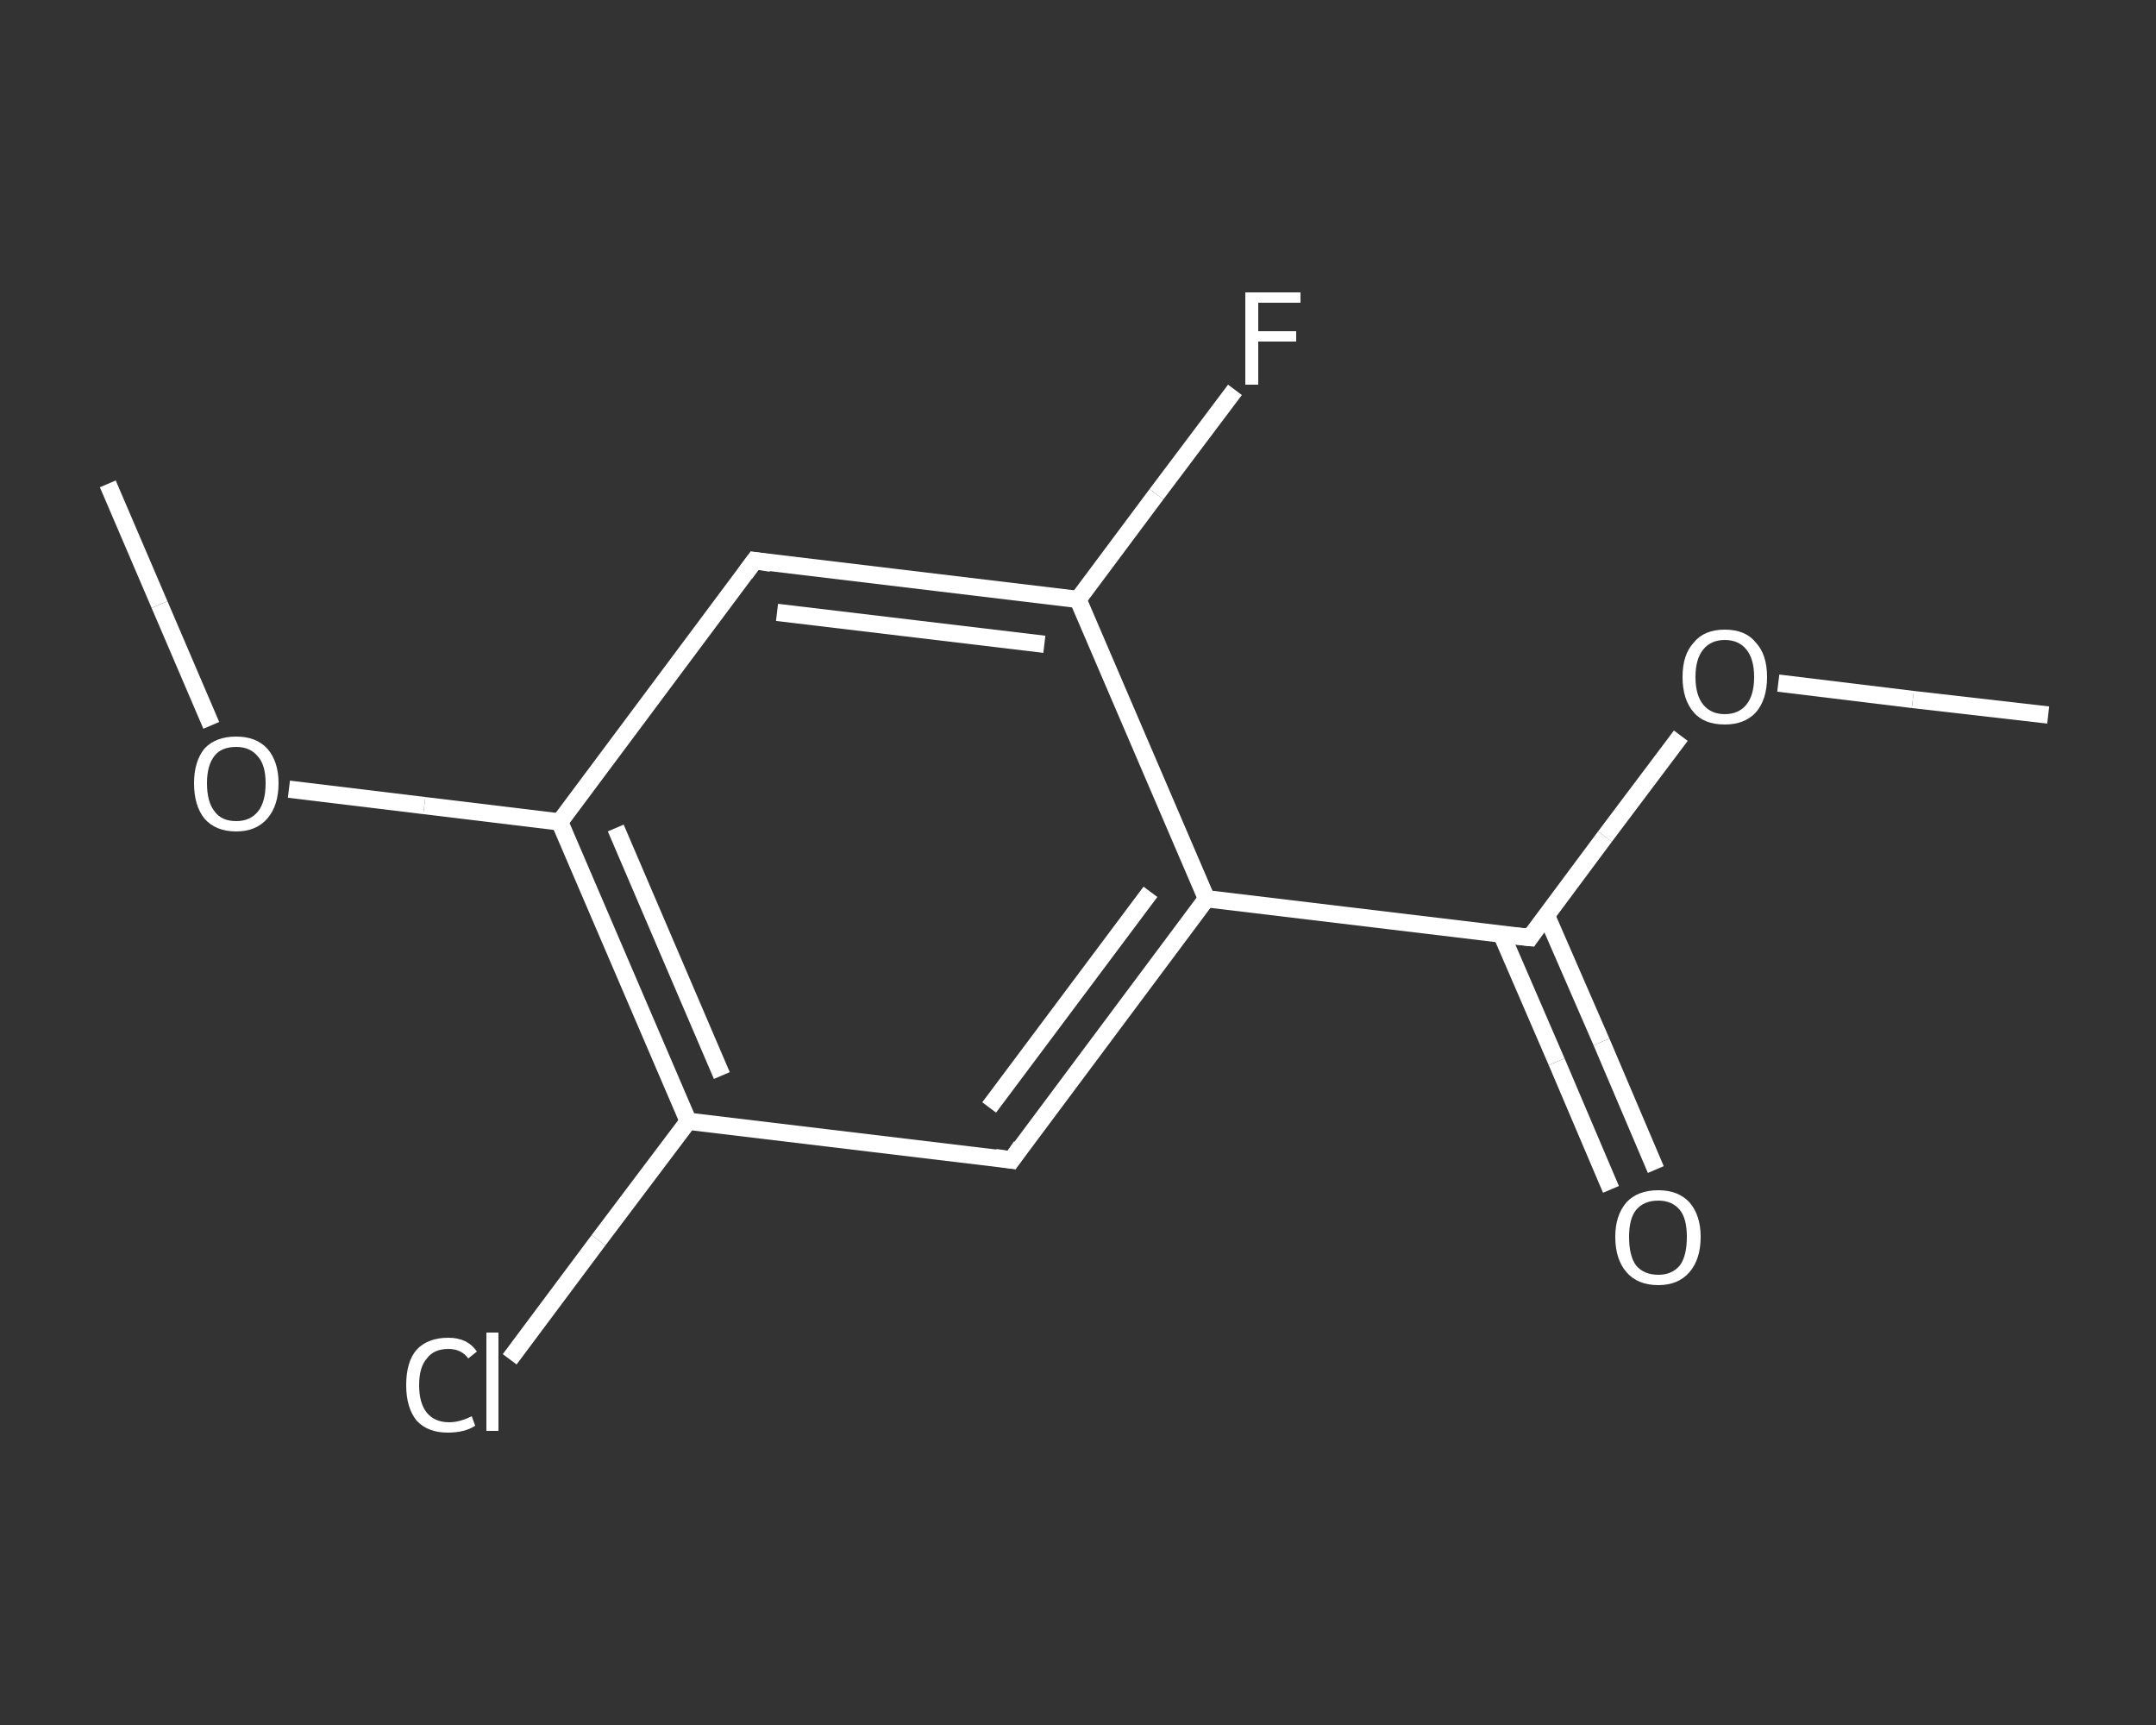<?xml version='1.0' encoding='iso-8859-1'?>
<svg version='1.1' baseProfile='full'
              xmlns='http://www.w3.org/2000/svg'
                      xmlns:rdkit='http://www.rdkit.org/xml'
                      xmlns:xlink='http://www.w3.org/1999/xlink'
                  xml:space='preserve'
width='250px' height='200px' viewBox='0 0 250 200'>
<rect x="0" y="0" width="250" height="200" fill="#333333" stroke="none"/>
<!-- END OF HEADER -->
<rect style='opacity:1.0;fill:transparent;stroke:none' width='250.0' height='200.0' x='0.0' y='0.0'> </rect>
<path class='bond-0 atom-0 atom-1' d='M 237.5,82.9 L 221.8,81.1' style='fill:none;fill-rule:evenodd;stroke:#FFFFFF;stroke-width:2.0px;stroke-linecap:butt;stroke-linejoin:miter;stroke-opacity:1' />
<path class='bond-0 atom-0 atom-1' d='M 221.8,81.1 L 206.2,79.2' style='fill:none;fill-rule:evenodd;stroke:#FFFFFF;stroke-width:2.0px;stroke-linecap:butt;stroke-linejoin:miter;stroke-opacity:1' />
<path class='bond-1 atom-1 atom-2' d='M 194.9,85.3 L 186.1,97.0' style='fill:none;fill-rule:evenodd;stroke:#FFFFFF;stroke-width:2.0px;stroke-linecap:butt;stroke-linejoin:miter;stroke-opacity:1' />
<path class='bond-1 atom-1 atom-2' d='M 186.1,97.0 L 177.4,108.7' style='fill:none;fill-rule:evenodd;stroke:#FFFFFF;stroke-width:2.0px;stroke-linecap:butt;stroke-linejoin:miter;stroke-opacity:1' />
<path class='bond-2 atom-2 atom-3' d='M 174.1,108.3 L 180.5,123.1' style='fill:none;fill-rule:evenodd;stroke:#FFFFFF;stroke-width:2.0px;stroke-linecap:butt;stroke-linejoin:miter;stroke-opacity:1' />
<path class='bond-2 atom-2 atom-3' d='M 180.5,123.1 L 186.8,137.9' style='fill:none;fill-rule:evenodd;stroke:#FFFFFF;stroke-width:2.0px;stroke-linecap:butt;stroke-linejoin:miter;stroke-opacity:1' />
<path class='bond-2 atom-2 atom-3' d='M 179.3,106.1 L 185.7,120.8' style='fill:none;fill-rule:evenodd;stroke:#FFFFFF;stroke-width:2.0px;stroke-linecap:butt;stroke-linejoin:miter;stroke-opacity:1' />
<path class='bond-2 atom-2 atom-3' d='M 185.7,120.8 L 192.0,135.6' style='fill:none;fill-rule:evenodd;stroke:#FFFFFF;stroke-width:2.0px;stroke-linecap:butt;stroke-linejoin:miter;stroke-opacity:1' />
<path class='bond-3 atom-2 atom-4' d='M 177.4,108.7 L 139.9,104.2' style='fill:none;fill-rule:evenodd;stroke:#FFFFFF;stroke-width:2.0px;stroke-linecap:butt;stroke-linejoin:miter;stroke-opacity:1' />
<path class='bond-4 atom-4 atom-5' d='M 139.9,104.2 L 117.3,134.5' style='fill:none;fill-rule:evenodd;stroke:#FFFFFF;stroke-width:2.0px;stroke-linecap:butt;stroke-linejoin:miter;stroke-opacity:1' />
<path class='bond-4 atom-4 atom-5' d='M 133.4,103.4 L 114.7,128.4' style='fill:none;fill-rule:evenodd;stroke:#FFFFFF;stroke-width:2.0px;stroke-linecap:butt;stroke-linejoin:miter;stroke-opacity:1' />
<path class='bond-5 atom-5 atom-6' d='M 117.3,134.5 L 79.8,130.0' style='fill:none;fill-rule:evenodd;stroke:#FFFFFF;stroke-width:2.0px;stroke-linecap:butt;stroke-linejoin:miter;stroke-opacity:1' />
<path class='bond-6 atom-6 atom-7' d='M 79.8,130.0 L 69.4,143.8' style='fill:none;fill-rule:evenodd;stroke:#FFFFFF;stroke-width:2.0px;stroke-linecap:butt;stroke-linejoin:miter;stroke-opacity:1' />
<path class='bond-6 atom-6 atom-7' d='M 69.4,143.8 L 59.1,157.6' style='fill:none;fill-rule:evenodd;stroke:#FFFFFF;stroke-width:2.0px;stroke-linecap:butt;stroke-linejoin:miter;stroke-opacity:1' />
<path class='bond-7 atom-6 atom-8' d='M 79.8,130.0 L 64.9,95.3' style='fill:none;fill-rule:evenodd;stroke:#FFFFFF;stroke-width:2.0px;stroke-linecap:butt;stroke-linejoin:miter;stroke-opacity:1' />
<path class='bond-7 atom-6 atom-8' d='M 83.7,124.7 L 71.4,96.0' style='fill:none;fill-rule:evenodd;stroke:#FFFFFF;stroke-width:2.0px;stroke-linecap:butt;stroke-linejoin:miter;stroke-opacity:1' />
<path class='bond-8 atom-8 atom-9' d='M 64.9,95.3 L 49.2,93.4' style='fill:none;fill-rule:evenodd;stroke:#FFFFFF;stroke-width:2.0px;stroke-linecap:butt;stroke-linejoin:miter;stroke-opacity:1' />
<path class='bond-8 atom-8 atom-9' d='M 49.2,93.4 L 33.5,91.5' style='fill:none;fill-rule:evenodd;stroke:#FFFFFF;stroke-width:2.0px;stroke-linecap:butt;stroke-linejoin:miter;stroke-opacity:1' />
<path class='bond-9 atom-9 atom-10' d='M 24.5,84.1 L 18.5,70.1' style='fill:none;fill-rule:evenodd;stroke:#FFFFFF;stroke-width:2.0px;stroke-linecap:butt;stroke-linejoin:miter;stroke-opacity:1' />
<path class='bond-9 atom-9 atom-10' d='M 18.5,70.1 L 12.5,56.1' style='fill:none;fill-rule:evenodd;stroke:#FFFFFF;stroke-width:2.0px;stroke-linecap:butt;stroke-linejoin:miter;stroke-opacity:1' />
<path class='bond-10 atom-8 atom-11' d='M 64.9,95.3 L 87.5,65.0' style='fill:none;fill-rule:evenodd;stroke:#FFFFFF;stroke-width:2.0px;stroke-linecap:butt;stroke-linejoin:miter;stroke-opacity:1' />
<path class='bond-11 atom-11 atom-12' d='M 87.5,65.0 L 125.0,69.5' style='fill:none;fill-rule:evenodd;stroke:#FFFFFF;stroke-width:2.0px;stroke-linecap:butt;stroke-linejoin:miter;stroke-opacity:1' />
<path class='bond-11 atom-11 atom-12' d='M 90.1,71.0 L 121.1,74.7' style='fill:none;fill-rule:evenodd;stroke:#FFFFFF;stroke-width:2.0px;stroke-linecap:butt;stroke-linejoin:miter;stroke-opacity:1' />
<path class='bond-12 atom-12 atom-13' d='M 125.0,69.5 L 134.1,57.3' style='fill:none;fill-rule:evenodd;stroke:#FFFFFF;stroke-width:2.0px;stroke-linecap:butt;stroke-linejoin:miter;stroke-opacity:1' />
<path class='bond-12 atom-12 atom-13' d='M 134.1,57.3 L 143.2,45.2' style='fill:none;fill-rule:evenodd;stroke:#FFFFFF;stroke-width:2.0px;stroke-linecap:butt;stroke-linejoin:miter;stroke-opacity:1' />
<path class='bond-13 atom-12 atom-4' d='M 125.0,69.5 L 139.9,104.2' style='fill:none;fill-rule:evenodd;stroke:#FFFFFF;stroke-width:2.0px;stroke-linecap:butt;stroke-linejoin:miter;stroke-opacity:1' />
<path d='M 177.8,108.1 L 177.4,108.7 L 175.5,108.5' style='fill:none;stroke:#FFFFFF;stroke-width:2.0px;stroke-linecap:butt;stroke-linejoin:miter;stroke-opacity:1;' />
<path d='M 118.4,132.9 L 117.3,134.5 L 115.4,134.2' style='fill:none;stroke:#FFFFFF;stroke-width:2.0px;stroke-linecap:butt;stroke-linejoin:miter;stroke-opacity:1;' />
<path d='M 86.4,66.5 L 87.5,65.0 L 89.4,65.3' style='fill:none;stroke:#FFFFFF;stroke-width:2.0px;stroke-linecap:butt;stroke-linejoin:miter;stroke-opacity:1;' />
<path class='atom-1' d='M 195.1 78.5
Q 195.1 75.9, 196.4 74.5
Q 197.6 73.0, 200.0 73.0
Q 202.4 73.0, 203.6 74.5
Q 204.9 75.9, 204.9 78.5
Q 204.9 81.1, 203.6 82.6
Q 202.3 84.0, 200.0 84.0
Q 197.6 84.0, 196.4 82.6
Q 195.1 81.1, 195.1 78.5
M 200.0 82.8
Q 201.6 82.8, 202.5 81.7
Q 203.4 80.6, 203.4 78.5
Q 203.4 76.4, 202.5 75.3
Q 201.6 74.2, 200.0 74.2
Q 198.4 74.2, 197.5 75.3
Q 196.6 76.4, 196.6 78.5
Q 196.6 80.6, 197.5 81.7
Q 198.4 82.8, 200.0 82.8
' fill='#FFFFFF'/>
<path class='atom-3' d='M 187.3 143.4
Q 187.3 140.9, 188.6 139.4
Q 189.9 138.0, 192.3 138.0
Q 194.6 138.0, 195.9 139.4
Q 197.2 140.9, 197.2 143.4
Q 197.2 146.0, 195.9 147.5
Q 194.6 149.0, 192.3 149.0
Q 189.9 149.0, 188.6 147.5
Q 187.3 146.0, 187.3 143.4
M 192.3 147.8
Q 193.9 147.8, 194.8 146.7
Q 195.6 145.6, 195.6 143.4
Q 195.6 141.3, 194.8 140.3
Q 193.9 139.2, 192.3 139.2
Q 190.6 139.2, 189.7 140.3
Q 188.9 141.3, 188.9 143.4
Q 188.9 145.6, 189.7 146.7
Q 190.6 147.8, 192.3 147.8
' fill='#FFFFFF'/>
<path class='atom-7' d='M 47.1 160.6
Q 47.1 157.9, 48.3 156.5
Q 49.6 155.1, 52.0 155.1
Q 54.2 155.1, 55.3 156.7
L 54.3 157.5
Q 53.5 156.4, 52.0 156.4
Q 50.3 156.4, 49.5 157.5
Q 48.6 158.5, 48.6 160.6
Q 48.6 162.7, 49.5 163.8
Q 50.4 164.9, 52.1 164.9
Q 53.3 164.9, 54.7 164.2
L 55.1 165.3
Q 54.5 165.7, 53.7 165.9
Q 52.9 166.1, 51.9 166.1
Q 49.6 166.1, 48.3 164.7
Q 47.1 163.2, 47.1 160.6
' fill='#FFFFFF'/>
<path class='atom-7' d='M 56.4 154.5
L 57.8 154.5
L 57.8 165.9
L 56.4 165.9
L 56.4 154.5
' fill='#FFFFFF'/>
<path class='atom-9' d='M 22.5 90.8
Q 22.5 88.3, 23.7 86.8
Q 25.0 85.4, 27.4 85.4
Q 29.7 85.4, 31.0 86.8
Q 32.3 88.3, 32.3 90.8
Q 32.3 93.4, 31.0 94.9
Q 29.7 96.4, 27.4 96.4
Q 25.0 96.4, 23.7 94.9
Q 22.5 93.4, 22.5 90.8
M 27.4 95.2
Q 29.0 95.2, 29.9 94.1
Q 30.8 93.0, 30.8 90.8
Q 30.8 88.7, 29.9 87.7
Q 29.0 86.6, 27.4 86.6
Q 25.7 86.6, 24.9 87.6
Q 24.0 88.7, 24.0 90.8
Q 24.0 93.0, 24.9 94.1
Q 25.7 95.2, 27.4 95.2
' fill='#FFFFFF'/>
<path class='atom-13' d='M 144.4 33.9
L 150.8 33.9
L 150.8 35.1
L 145.9 35.1
L 145.9 38.4
L 150.3 38.4
L 150.3 39.6
L 145.9 39.6
L 145.9 44.6
L 144.4 44.6
L 144.4 33.9
' fill='#FFFFFF'/>
</svg>
